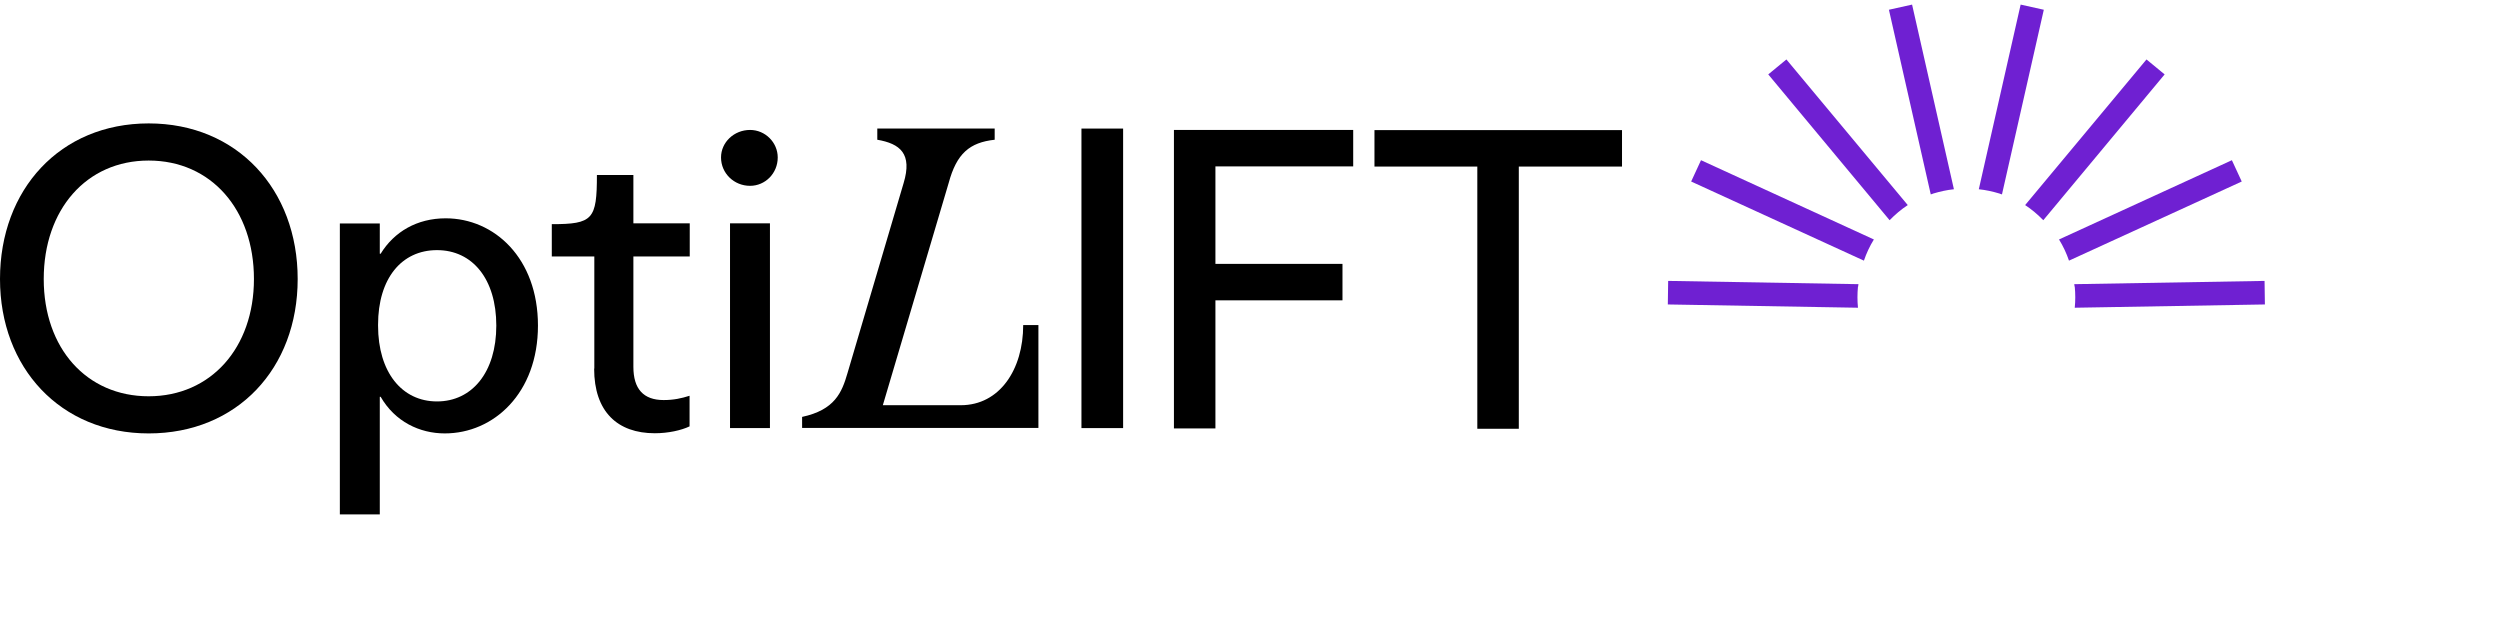 <svg xmlns="http://www.w3.org/2000/svg" width="272" height="69" viewBox="0 0 272 69" fill="none"><path d="M222.31 23.959L235.513 8.095L233.538 6.468L220.335 22.313C221.049 22.78 221.708 23.341 222.31 23.959Z" fill="#6F20D2"></path><path d="M225.112 28.355L243.901 19.749L242.829 17.43L224.021 26.054C224.472 26.783 224.83 27.55 225.112 28.373V28.355Z" fill="#6F20D2"></path><path d="M225.733 31.18C225.808 31.965 225.808 32.733 225.733 33.481L246.421 33.125L246.384 30.562L225.676 30.918C225.676 30.918 225.714 31.086 225.714 31.18H225.733Z" fill="#6F20D2"></path><path d="M217.551 21.059C217.551 21.059 217.72 21.134 217.814 21.152L222.366 1.061L219.846 0.5L215.294 20.591C216.047 20.666 216.799 20.834 217.551 21.059Z" fill="#6F20D2"></path><path d="M205.589 23.959L192.386 8.095L194.361 6.468L207.564 22.313C206.849 22.78 206.191 23.341 205.589 23.959Z" fill="#6F20D2"></path><path d="M202.787 28.355L183.998 19.749L185.07 17.43L203.878 26.054C203.426 26.783 203.069 27.55 202.787 28.373V28.355Z" fill="#6F20D2"></path><path d="M202.147 31.18C202.072 31.965 202.072 32.733 202.147 33.481L181.459 33.125L181.496 30.562L202.204 30.918C202.204 30.918 202.166 31.086 202.166 31.18H202.147Z" fill="#6F20D2"></path><path d="M210.329 21.059C210.329 21.059 210.16 21.134 210.066 21.152L205.514 1.061L208.034 0.5L212.586 20.591C211.834 20.666 211.081 20.834 210.329 21.059Z" fill="#6F20D2"></path><path d="M0 30.357C0 20.61 6.545 13.427 16.175 13.427C25.805 13.427 32.387 20.61 32.387 30.357C32.387 40.103 25.786 47.156 16.175 47.156C6.564 47.156 0 40.009 0 30.357ZM27.629 30.357C27.629 22.799 22.965 17.468 16.175 17.468C9.385 17.468 4.758 22.818 4.758 30.357C4.758 37.895 9.423 43.115 16.175 43.115C22.927 43.115 27.629 37.858 27.629 30.357Z" fill="black"></path><path d="M36.976 32.377V24.314H41.321V27.607H41.415C42.882 25.212 45.383 23.753 48.487 23.753C53.772 23.753 58.53 28.074 58.53 35.426C58.53 42.778 53.715 47.155 48.393 47.155C45.666 47.155 42.976 45.883 41.415 43.171H41.321V55.966H36.976V32.377ZM53.998 35.426C53.998 30.357 51.402 27.214 47.546 27.214C43.691 27.214 41.133 30.3 41.133 35.333V35.426C41.133 40.496 43.728 43.676 47.546 43.676C51.364 43.676 53.998 40.496 53.998 35.426Z" fill="black"></path><path d="M64.662 40.103V27.906H60.035V24.389C64.511 24.389 64.944 23.866 64.944 19.039H68.912V24.296H75.044V27.906H68.912V39.916C68.912 42.311 70.003 43.526 72.204 43.526C73.294 43.526 74.141 43.34 75.025 43.059V46.389C74.122 46.819 72.711 47.137 71.244 47.137C67.182 47.137 64.643 44.799 64.643 40.103H64.662Z" fill="black"></path><path d="M78.448 17.131C78.448 15.485 79.858 14.138 81.608 14.138C83.263 14.138 84.617 15.503 84.617 17.131C84.617 18.871 83.244 20.218 81.608 20.218C79.858 20.218 78.448 18.852 78.448 17.131ZM83.77 46.576H79.426V24.296H83.77V46.576Z" fill="black"></path><path d="M117.662 36.493V13.988H122.195V46.576H117.662V36.493Z" fill="black"></path><path d="M87.269 45.359C90.823 44.592 91.594 42.721 92.215 40.57L98.309 19.936C99.287 16.718 97.933 15.633 95.45 15.203V13.987H108.221V15.203C105.494 15.503 104.083 16.7 103.218 19.899L96.052 44.087H104.534C108.766 44.087 111.324 40.196 111.324 35.369H112.979V46.556H87.269V45.34V45.359Z" fill="black"></path><path d="M127.724 37.054V14.138H147.228V18.104H132.238V28.71H146.062V32.676H132.238V46.613H127.724V37.035V37.054Z" fill="black"></path><path d="M160.732 36.586V18.122H149.542V14.156H176.475V18.122H165.246V46.65H160.732V36.605V36.586Z" fill="black"></path></svg>